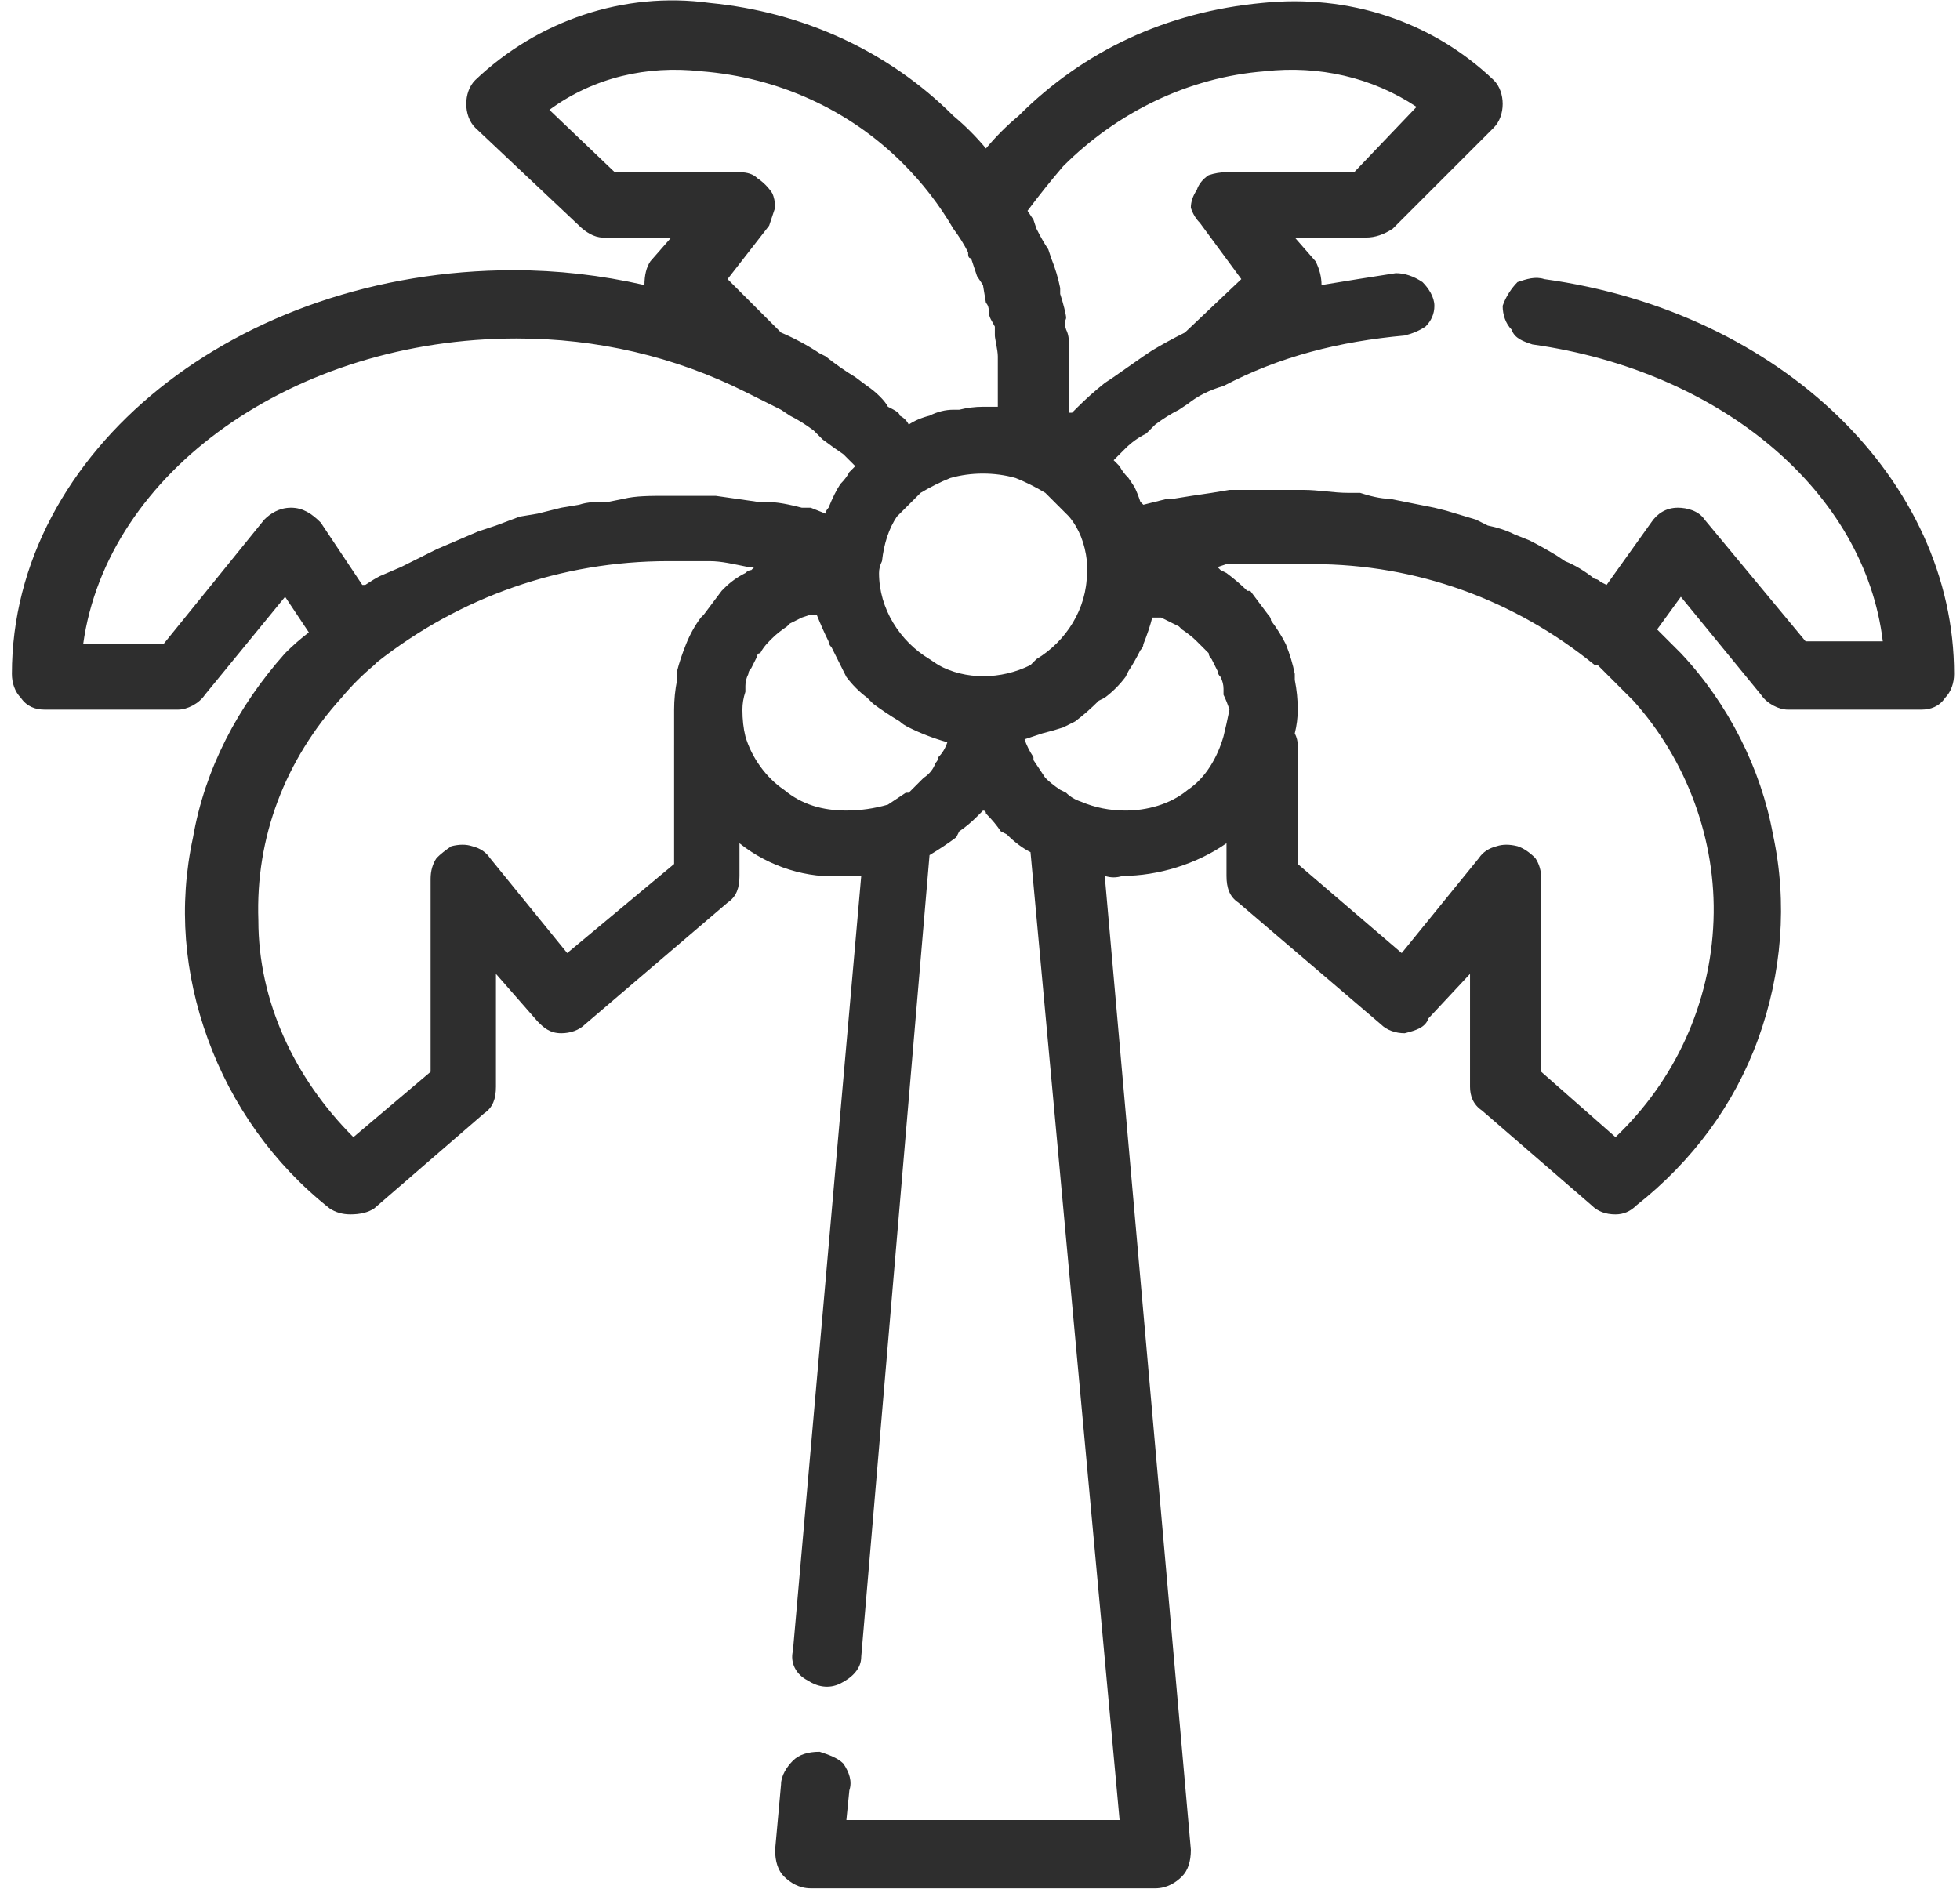 <svg height="64" width="66" viewBox="0 0 66 64" xmlns="http://www.w3.org/2000/svg" version="1.2">
	<title>icon-coconut-milk</title>
	<style>
		.s0 { fill: #2e2e2e } 
	</style>
	<path d="m52 9.4c-0.3-0.1-0.6 0-0.9 0.1-0.2 0.2-0.4 0.5-0.5 0.8 0 0.3 0.1 0.6 0.3 0.8 0.1 0.3 0.4 0.4 0.7 0.5 6.4 0.9 11.2 5 11.8 10h-2.6l-3.4-4.1c-0.2-0.3-0.6-0.4-0.9-0.4-0.4 0-0.7 0.2-0.9 0.5l-1.5 2.1-0.2-0.1q-0.1-0.1-0.2-0.1-0.5-0.4-1-0.6l-0.3-0.2q-0.5-0.3-0.9-0.5l-0.5-0.2q-0.4-0.2-0.9-0.3l-0.4-0.2-1-0.3-0.4-0.1-1-0.2-0.5-0.1c-0.3 0-0.7-0.1-1-0.2h-0.4c-0.5 0-1-0.1-1.5-0.1h-0.3-1.3-0.9l-0.6 0.1q-0.7 0.1-1.3 0.2h-0.2l-0.8 0.2q0 0-0.1-0.1-0.1-0.3-0.2-0.5l-0.2-0.3q-0.2-0.2-0.3-0.4l-0.2-0.2 0.1-0.1 0.3-0.3q0.3-0.3 0.7-0.5l0.3-0.3q0.4-0.3 0.8-0.5l0.3-0.2q0.5-0.4 1.2-0.6c1.9-1 3.9-1.5 6.1-1.7q0.4-0.1 0.7-0.3 0.3-0.3 0.3-0.7c0-0.3-0.2-0.6-0.4-0.8-0.3-0.2-0.6-0.3-0.9-0.3q-1.3 0.2-2.5 0.4 0-0.4-0.2-0.8l-0.7-0.8h2.4c0.3 0 0.6-0.1 0.9-0.3l3.4-3.4c0.2-0.2 0.3-0.5 0.3-0.8 0-0.3-0.1-0.6-0.3-0.8-2.1-2-4.9-2.9-7.8-2.6-3.2 0.3-6 1.6-8.2 3.8q-0.6 0.5-1.1 1.1-0.5-0.6-1.1-1.1c-2.2-2.2-5.1-3.5-8.2-3.8-2.9-0.4-5.8 0.6-7.9 2.6-0.2 0.2-0.3 0.5-0.3 0.8 0 0.3 0.1 0.6 0.3 0.8l3.5 3.3c0.2 0.2 0.5 0.4 0.8 0.4h2.3l-0.7 0.8q-0.2 0.3-0.2 0.8-2.2-0.5-4.4-0.5c-9.3 0-16.9 6.1-16.9 13.6 0 0.3 0.1 0.6 0.3 0.8 0.2 0.3 0.5 0.4 0.8 0.4h4.5c0.3 0 0.7-0.2 0.9-0.5l2.7-3.3 0.8 1.2q-0.4 0.3-0.8 0.7c-1.6 1.8-2.7 3.9-3.1 6.2-0.5 2.3-0.3 4.6 0.5 6.8 0.8 2.2 2.2 4.2 4.1 5.7q0.3 0.2 0.7 0.2 0.5 0 0.8-0.2l3.7-3.2c0.3-0.2 0.4-0.5 0.4-0.9v-3.8l1.4 1.6c0.2 0.2 0.4 0.4 0.8 0.4 0.3 0 0.6-0.1 0.8-0.3l4.8-4.1c0.3-0.2 0.4-0.5 0.4-0.9v-1.1c1 0.8 2.3 1.2 3.5 1.1q0.3 0 0.6 0l-2.3 26.1c-0.1 0.4 0.1 0.8 0.5 1 0.3 0.2 0.7 0.3 1.1 0.1 0.4-0.2 0.7-0.5 0.7-0.9l2.3-27q0.5-0.3 0.9-0.6l0.1-0.2q0.3-0.2 0.6-0.5 0.1-0.1 0.2-0.2 0.1 0 0.1 0.1 0.3 0.3 0.5 0.6l0.2 0.1q0.4 0.4 0.8 0.6l3 32.6h-9.2l0.1-1c0.1-0.3 0-0.6-0.2-0.9-0.2-0.2-0.5-0.3-0.8-0.4-0.4 0-0.7 0.1-0.9 0.3-0.2 0.2-0.4 0.5-0.4 0.8l-0.2 2.2c0 0.4 0.1 0.7 0.3 0.9 0.2 0.2 0.5 0.4 0.9 0.4h11.6c0.4 0 0.7-0.2 0.9-0.4 0.2-0.2 0.3-0.5 0.3-0.9l-2.9-32.8q0.3 0.1 0.6 0c1.2 0 2.5-0.4 3.5-1.1v1.1c0 0.4 0.1 0.7 0.4 0.9l4.8 4.1c0.2 0.2 0.5 0.3 0.8 0.3 0.4-0.1 0.7-0.2 0.8-0.5l1.4-1.5v3.8c0 0.3 0.1 0.6 0.4 0.8l3.7 3.2q0.3 0.3 0.8 0.3 0.4 0 0.7-0.3c1.9-1.5 3.3-3.4 4.1-5.6 0.8-2.2 1-4.6 0.5-6.9-0.4-2.2-1.5-4.4-3.1-6.1q-0.4-0.4-0.8-0.8l0.8-1.1 2.7 3.3c0.2 0.3 0.6 0.5 0.9 0.5h4.5c0.3 0 0.6-0.1 0.8-0.4 0.2-0.2 0.3-0.5 0.3-0.8 0-6.5-5.8-12.2-13.8-13.3zm-17.2 12.9l-0.1 0.1c-1 0.5-2.2 0.5-3.1 0l-0.3-0.2c-1-0.6-1.7-1.7-1.7-2.9q0-0.2 0.1-0.4 0.1-0.9 0.5-1.5 0.2-0.2 0.4-0.4 0.2-0.2 0.4-0.4 0.5-0.3 1-0.5c0.7-0.2 1.5-0.2 2.2 0q0.5 0.2 1 0.5 0.2 0.2 0.4 0.4 0.2 0.2 0.4 0.4 0.5 0.6 0.6 1.5 0 0.2 0 0.4c0 1.2-0.7 2.3-1.7 2.9zm1-16.7c1.8-1.8 4.2-3 6.8-3.2 1.8-0.2 3.6 0.2 5.1 1.2l-2.1 2.2h-4.3q-0.3 0-0.6 0.1-0.3 0.2-0.4 0.5-0.2 0.3-0.2 0.6 0.1 0.3 0.3 0.5l1.4 1.9-1.9 1.8q-0.6 0.3-1.1 0.6l-0.3 0.2-1 0.7-0.3 0.2q-0.5 0.4-0.9 0.8l-0.2 0.2h-0.1v-0.7-0.1-1q0-0.2 0-0.3c0-0.3 0-0.5-0.1-0.7-0.1-0.3 0-0.3 0-0.4 0-0.1-0.1-0.5-0.2-0.8v-0.2q-0.1-0.5-0.3-1l-0.1-0.3q-0.2-0.3-0.4-0.7l-0.1-0.3-0.2-0.3q0.6-0.8 1.2-1.5zm-15.1 0.2l-2.2-2.1c1.5-1.1 3.3-1.5 5.1-1.3 2.6 0.2 5 1.3 6.8 3.1q1 1 1.7 2.2 0.3 0.4 0.5 0.8c0 0.1 0 0.2 0.1 0.2q0.1 0.3 0.2 0.6l0.2 0.3 0.1 0.6q0.1 0.1 0.1 0.3c0 0.2 0.1 0.3 0.2 0.5 0 0.2 0 0.2 0 0.3 0 0.1 0.1 0.5 0.1 0.7q0 0.1 0 0.2v0.8 0.2 0.5h-0.5q-0.4 0-0.8 0.1h-0.2q-0.4 0-0.8 0.2-0.4 0.1-0.7 0.3-0.1-0.2-0.3-0.3c0-0.1-0.2-0.2-0.4-0.3-0.1-0.2-0.4-0.5-0.7-0.7l-0.4-0.3q-0.5-0.3-1-0.7l-0.2-0.1q-0.6-0.4-1.3-0.7l-1.8-1.8 1.4-1.8q0.1-0.3 0.2-0.6 0-0.3-0.1-0.5-0.2-0.3-0.5-0.5-0.2-0.2-0.6-0.2zm-11.8 11.7l-3.4 4.2h-2.7c0.8-5.8 7.1-10.3 14.6-10.3 2.7 0 5.3 0.6 7.7 1.8q0.6 0.3 1.2 0.6l0.3 0.2q0.4 0.2 0.8 0.5l0.3 0.3q0.4 0.3 0.7 0.5l0.3 0.3 0.1 0.1-0.2 0.2q-0.1 0.2-0.3 0.4-0.2 0.3-0.4 0.8c0 0-0.1 0.1-0.1 0.2l-0.5-0.2h-0.3c-0.4-0.1-0.8-0.2-1.3-0.2h-0.2q-0.7-0.1-1.4-0.2h-0.1-1.6c-0.5 0-1 0-1.4 0.1l-0.5 0.1c-0.4 0-0.7 0-1 0.1l-0.6 0.1q-0.4 0.1-0.8 0.2l-0.6 0.1-0.8 0.3-0.6 0.2-0.7 0.3-0.7 0.3-0.6 0.3-0.6 0.3-0.7 0.3q-0.2 0.1-0.5 0.3h-0.1l-1.4-2.1c-0.3-0.3-0.6-0.5-1-0.5-0.4 0-0.7 0.2-0.9 0.4zm13.8 7.6v4l-3.6 3-2.6-3.2q-0.2-0.3-0.6-0.4-0.3-0.1-0.7 0-0.3 0.2-0.5 0.4-0.2 0.3-0.2 0.7v6.5l-2.6 2.2c-2-2-3.2-4.6-3.2-7.3-0.1-2.8 0.9-5.4 2.8-7.5q0.5-0.6 1.1-1.1c0 0 0.1-0.1 0.1-0.1 2.8-2.2 6.2-3.4 9.8-3.4h1.3 0.1c0.4 0 0.8 0.1 1.3 0.2h0.2l-0.1 0.1q-0.1 0-0.2 0.1-0.4 0.2-0.7 0.5l-0.1 0.1q-0.3 0.4-0.6 0.8l-0.1 0.1q-0.3 0.4-0.5 0.9-0.2 0.5-0.3 0.9v0.3q-0.1 0.5-0.1 1 0 0.4 0 0.8 0 0.2 0 0.4zm2.4-0.3q-0.1-0.4-0.1-0.9 0-0.3 0.1-0.6 0-0.1 0-0.2 0-0.2 0.1-0.4 0-0.1 0.1-0.2 0.1-0.2 0.2-0.4 0-0.1 0.1-0.1 0.1-0.2 0.3-0.4l0.1-0.1q0.2-0.2 0.5-0.4l0.1-0.1q0.2-0.1 0.4-0.2l0.3-0.1h0.2q0.2 0.5 0.4 0.9 0 0.1 0.1 0.2 0.2 0.4 0.4 0.8l0.1 0.2q0.3 0.4 0.7 0.7l0.2 0.2q0.4 0.3 0.9 0.6 0.1 0.1 0.3 0.2 0.6 0.3 1.3 0.5-0.1 0.3-0.3 0.5c0 0 0 0.1-0.1 0.2q-0.1 0.3-0.4 0.5-0.2 0.2-0.5 0.5h-0.1q-0.3 0.2-0.6 0.4-0.7 0.2-1.4 0.2c-0.8 0-1.5-0.2-2.1-0.7-0.6-0.4-1.1-1.1-1.3-1.8zm12.8 2.5q-0.8 0-1.5-0.3-0.3-0.1-0.5-0.3l-0.2-0.1q-0.3-0.2-0.5-0.4-0.2-0.3-0.4-0.6c0 0 0-0.1 0-0.1q-0.2-0.3-0.3-0.6 0.3-0.1 0.6-0.2 0.4-0.1 0.7-0.2 0.2-0.1 0.4-0.2 0.4-0.3 0.8-0.7l0.2-0.1q0.4-0.3 0.7-0.7l0.1-0.2q0.2-0.3 0.4-0.7 0.1-0.1 0.1-0.2 0.2-0.5 0.3-0.9h0.3l0.2 0.1q0.2 0.1 0.4 0.2l0.1 0.1q0.3 0.2 0.5 0.4 0 0 0.1 0.1 0.1 0.1 0.3 0.3 0 0.1 0.1 0.2 0.1 0.2 0.2 0.4 0 0.1 0.1 0.2 0.1 0.2 0.1 0.4 0 0.1 0 0.2 0.1 0.2 0.2 0.5-0.1 0.5-0.2 0.9c-0.2 0.7-0.6 1.4-1.2 1.8-0.6 0.5-1.4 0.7-2.1 0.7zm16.5 11l-2.5-2.2v-6.5q0-0.4-0.2-0.7-0.3-0.3-0.6-0.4-0.4-0.1-0.7 0-0.4 0.1-0.6 0.4l-2.6 3.2-3.5-3v-4q0-0.2-0.1-0.4 0.1-0.4 0.1-0.8 0-0.5-0.1-1v-0.2q-0.1-0.5-0.3-1 0 0 0 0-0.2-0.4-0.5-0.8 0-0.1-0.1-0.2-0.3-0.4-0.6-0.8h-0.1q-0.3-0.3-0.7-0.6l-0.2-0.1-0.1-0.1 0.3-0.1h0.5 0.8 1.2 0.4c3.5 0 6.8 1.2 9.5 3.4h0.1q0.6 0.6 1.2 1.2c1.8 2 2.8 4.7 2.7 7.4-0.1 2.8-1.3 5.4-3.3 7.3z" class="s0"></path>
</svg>